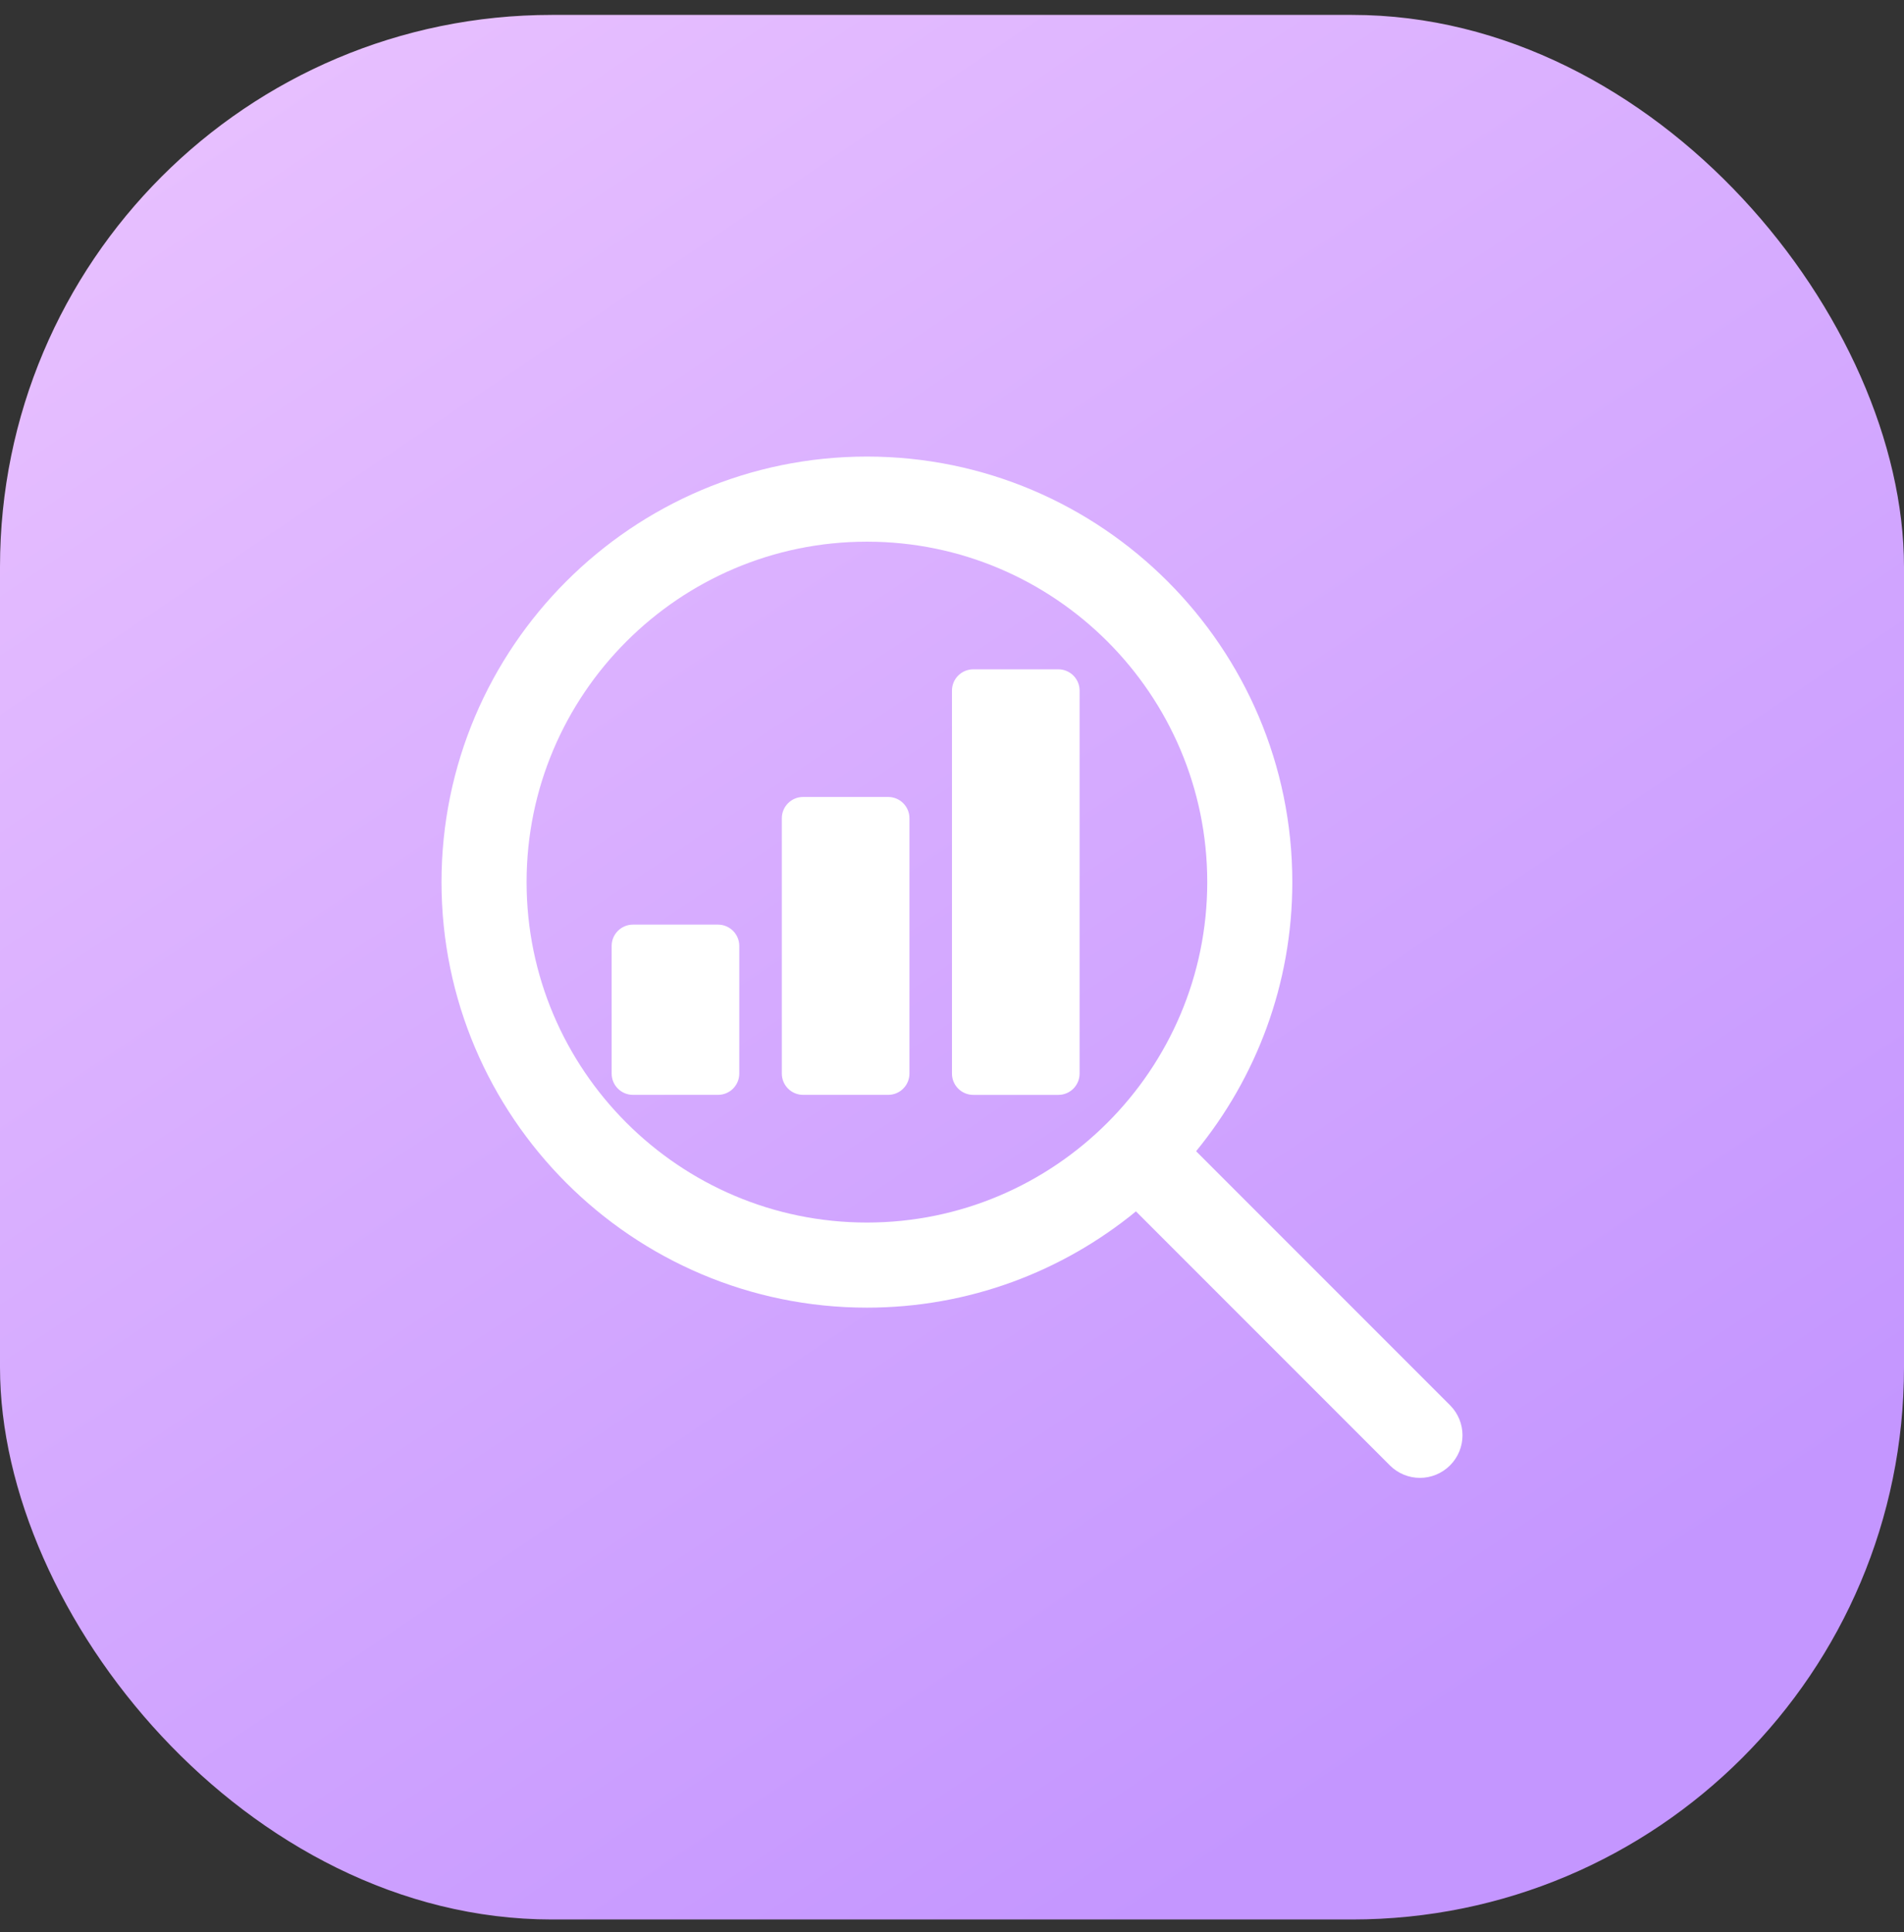 <?xml version="1.0" encoding="UTF-8"?> <svg xmlns="http://www.w3.org/2000/svg" width="69" height="70" viewBox="0 0 69 70" fill="none"><rect x="0" y="0" width="69" height="70" fill="#333333" stroke="none"/> <rect y="0.54" width="69" height="69" rx="20" fill="url(#paint0_linear_5_321)"></rect> <g clip-path="url(#clip0_5_321)"> <path d="M32.187 28.873H29.104C28.678 28.873 28.333 29.219 28.333 29.644V38.894C28.333 39.32 28.678 39.665 29.104 39.665H32.187C32.613 39.665 32.958 39.32 32.958 38.894V29.644C32.958 29.219 32.613 28.873 32.187 28.873Z" fill="white"></path> <path d="M26.021 33.498H22.937C22.512 33.498 22.166 33.844 22.166 34.269V38.894C22.166 39.32 22.512 39.665 22.937 39.665H26.021C26.446 39.665 26.791 39.32 26.791 38.894V34.269C26.791 33.844 26.446 33.498 26.021 33.498Z" fill="white"></path> <path d="M38.354 24.249H35.27C34.845 24.249 34.499 24.594 34.499 25.02V38.895C34.499 39.32 34.845 39.666 35.27 39.666H38.354C38.779 39.666 39.124 39.32 39.124 38.895V25.02C39.124 24.594 38.779 24.249 38.354 24.249Z" fill="white"></path> <path d="M52.548 50.909L43.346 41.707C45.523 39.049 46.833 35.654 46.833 31.957C46.833 23.457 39.917 16.541 31.417 16.541C22.916 16.541 16 23.457 16 31.957C16 40.458 22.916 47.374 31.416 47.374C35.113 47.374 38.508 46.064 41.166 43.887L50.368 53.089C50.669 53.389 51.063 53.541 51.458 53.541C51.853 53.541 52.247 53.389 52.548 53.089C53.151 52.486 53.151 51.512 52.548 50.909ZM31.416 44.291C24.616 44.291 19.083 38.758 19.083 31.957C19.083 25.157 24.616 19.624 31.416 19.624C38.217 19.624 43.75 25.157 43.75 31.957C43.75 38.758 38.217 44.291 31.416 44.291Z" fill="white"></path> </g> <defs> <linearGradient id="paint0_linear_5_321" x1="3.039" y1="-5.012" x2="49.491" y2="64.383" gradientUnits="userSpaceOnUse"> <stop stop-color="#ECC5FF"></stop> <stop offset="1" stop-color="#C496FF"></stop> </linearGradient> <clipPath id="clip0_5_321"> <rect width="37" height="37" fill="white" transform="translate(16 16.54)"></rect> </clipPath> </defs> </svg> 